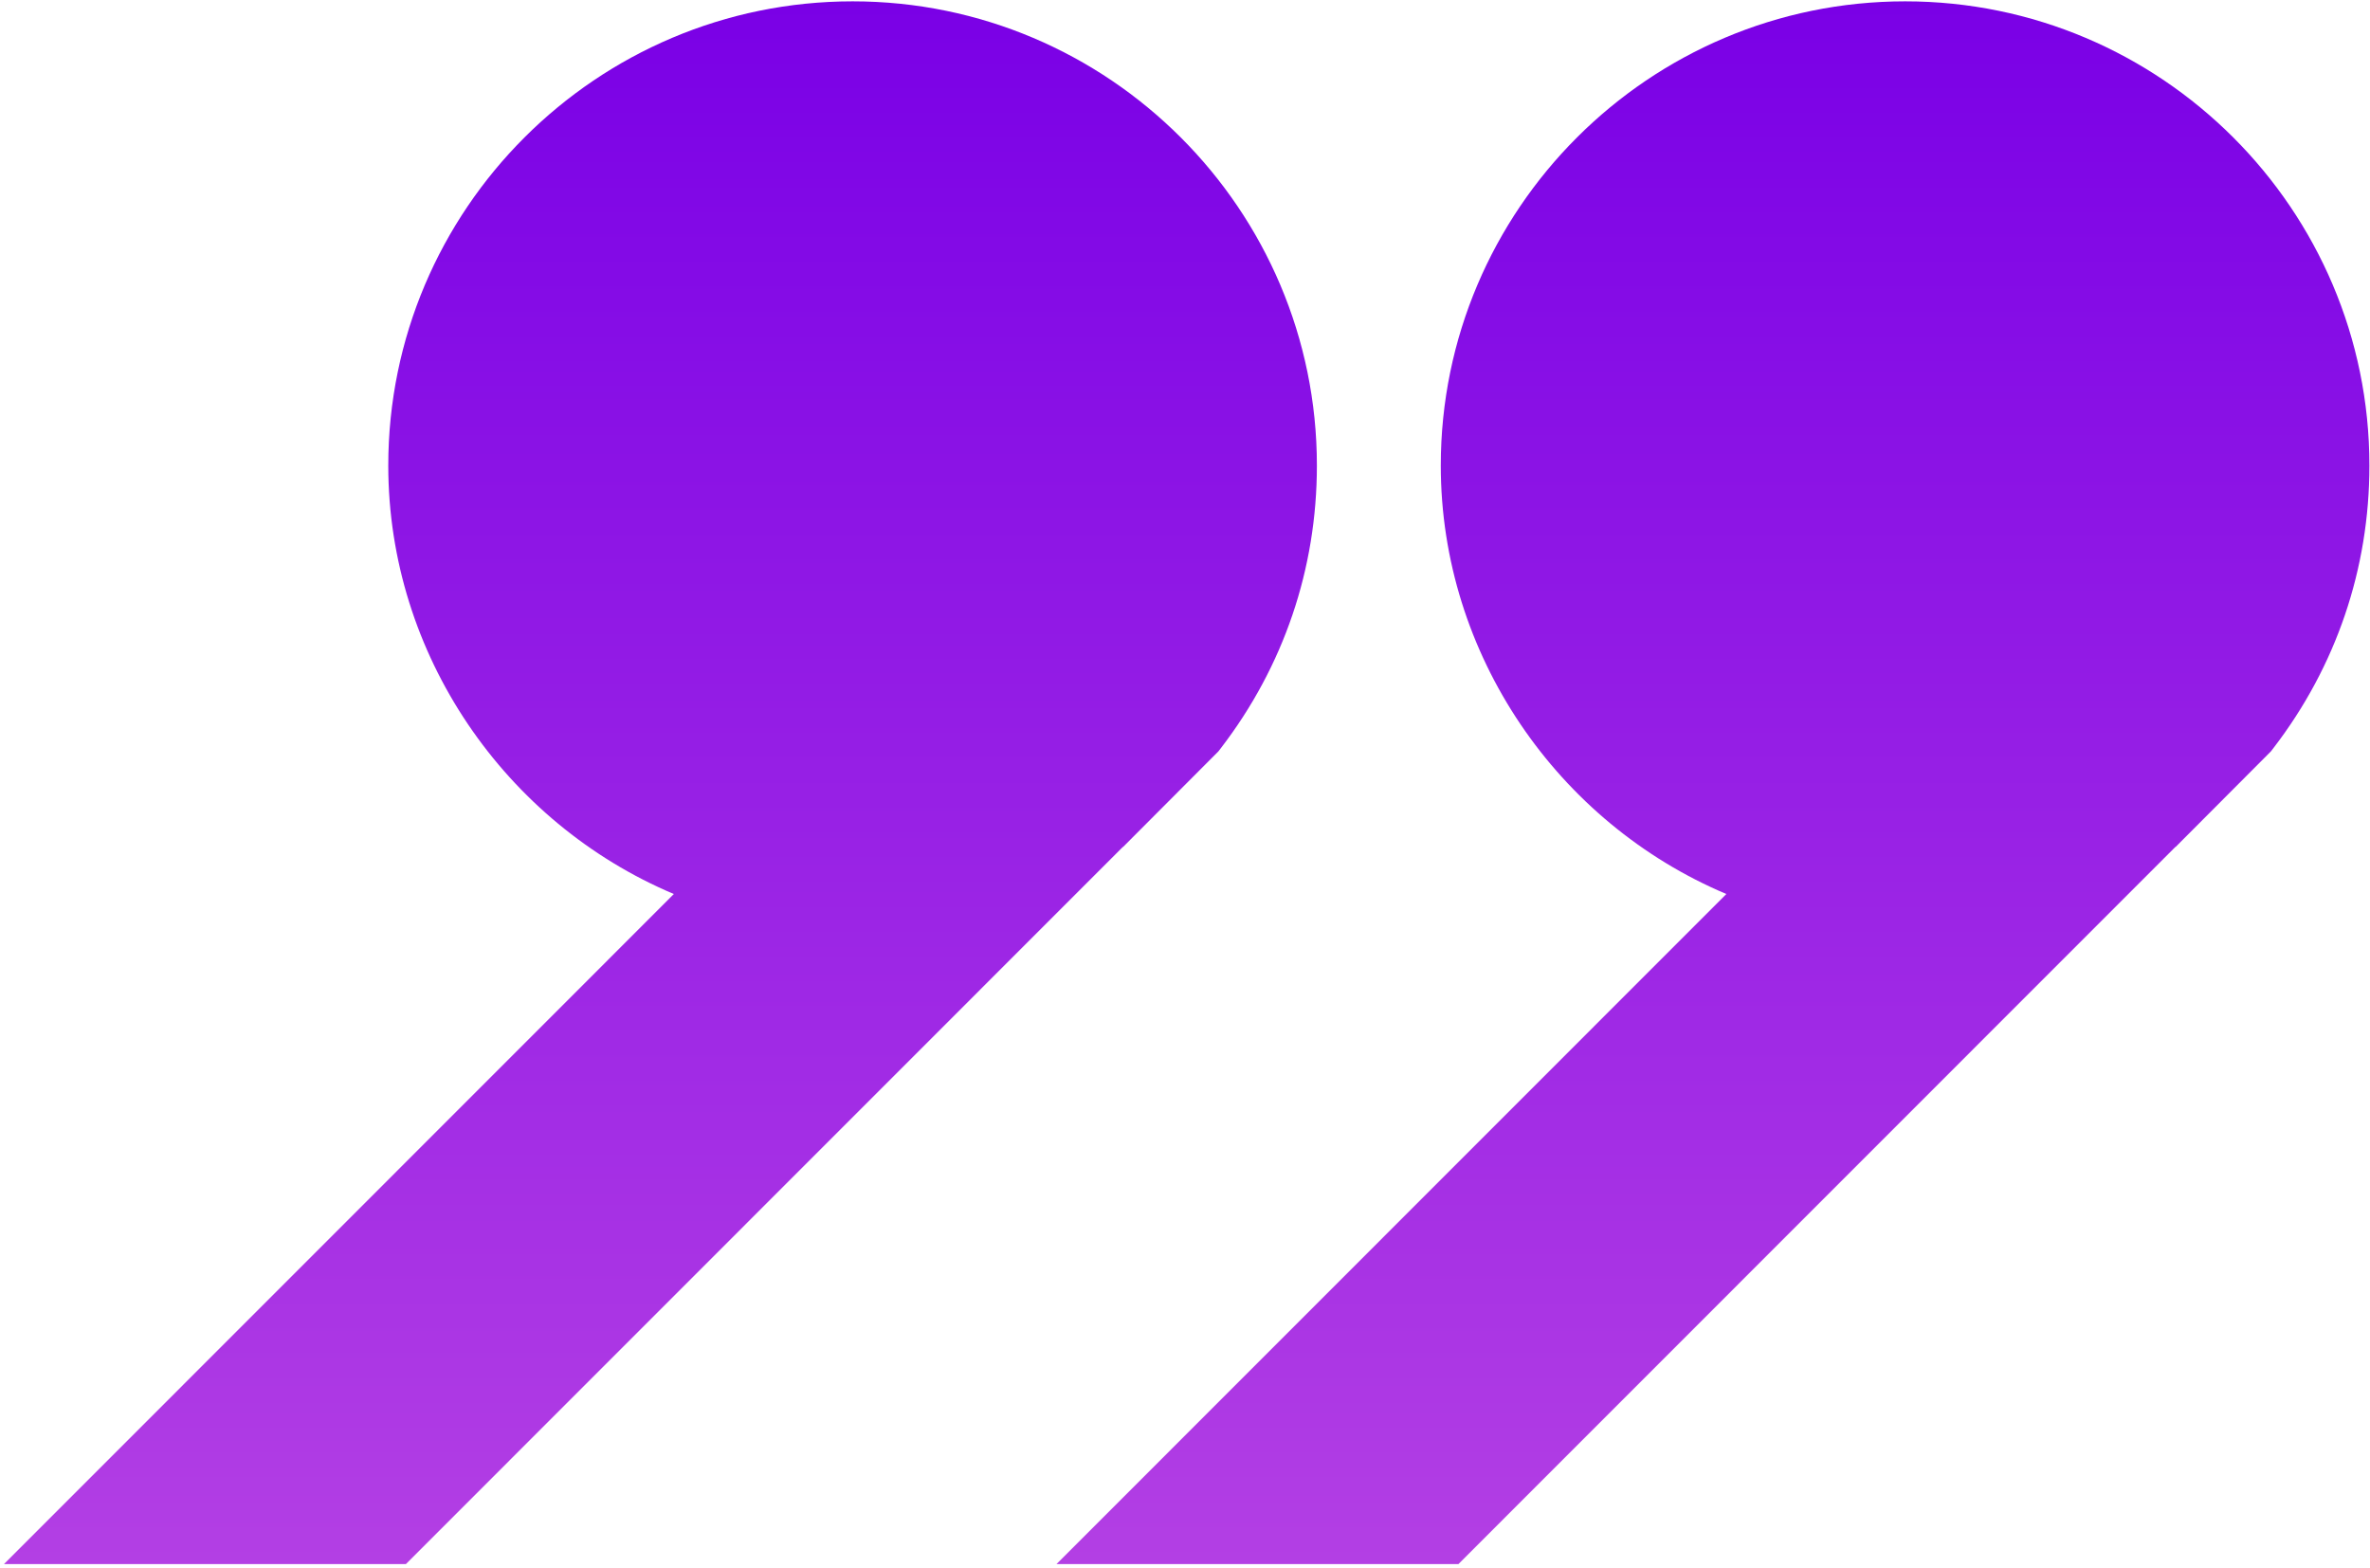 <svg width="449" height="297" viewBox="0 0 449 297" fill="none" xmlns="http://www.w3.org/2000/svg">
<path d="M0.75 296.319L127.66 169.371C95.731 155.908 73.559 124.034 73.559 88.199C73.559 39.707 113.027 0.254 161.543 0.254C210.035 0.254 249.487 39.707 249.487 88.199C249.487 107.752 243.193 126.265 231.287 141.75L230.828 142.346L212.771 160.455H212.723L76.895 296.32L0.75 296.319Z" fill="url(#paint0_linear_16_42)"/>
<path d="M200.15 296.319L327.06 169.371C295.131 155.908 272.959 124.034 272.959 88.199C272.959 39.707 312.427 0.254 360.943 0.254C409.435 0.254 448.887 39.707 448.887 88.199C448.887 107.752 442.593 126.265 430.687 141.75L430.229 142.346L412.172 160.455H412.124L276.296 296.32L200.15 296.319Z" fill="url(#paint1_linear_16_42)"/>
<defs>
<linearGradient id="paint0_linear_16_42" x1="125.118" y1="0.254" x2="125.118" y2="296.32" gradientUnits="userSpaceOnUse">
<stop stop-color="#7A00E6"/>
<stop offset="1" stop-color="#B33FE4"/>
</linearGradient>
<linearGradient id="paint1_linear_16_42" x1="324.519" y1="0.254" x2="324.519" y2="296.32" gradientUnits="userSpaceOnUse">
<stop stop-color="#7A00E6"/>
<stop offset="1" stop-color="#B33FE4"/>
</linearGradient>
</defs>
</svg>
